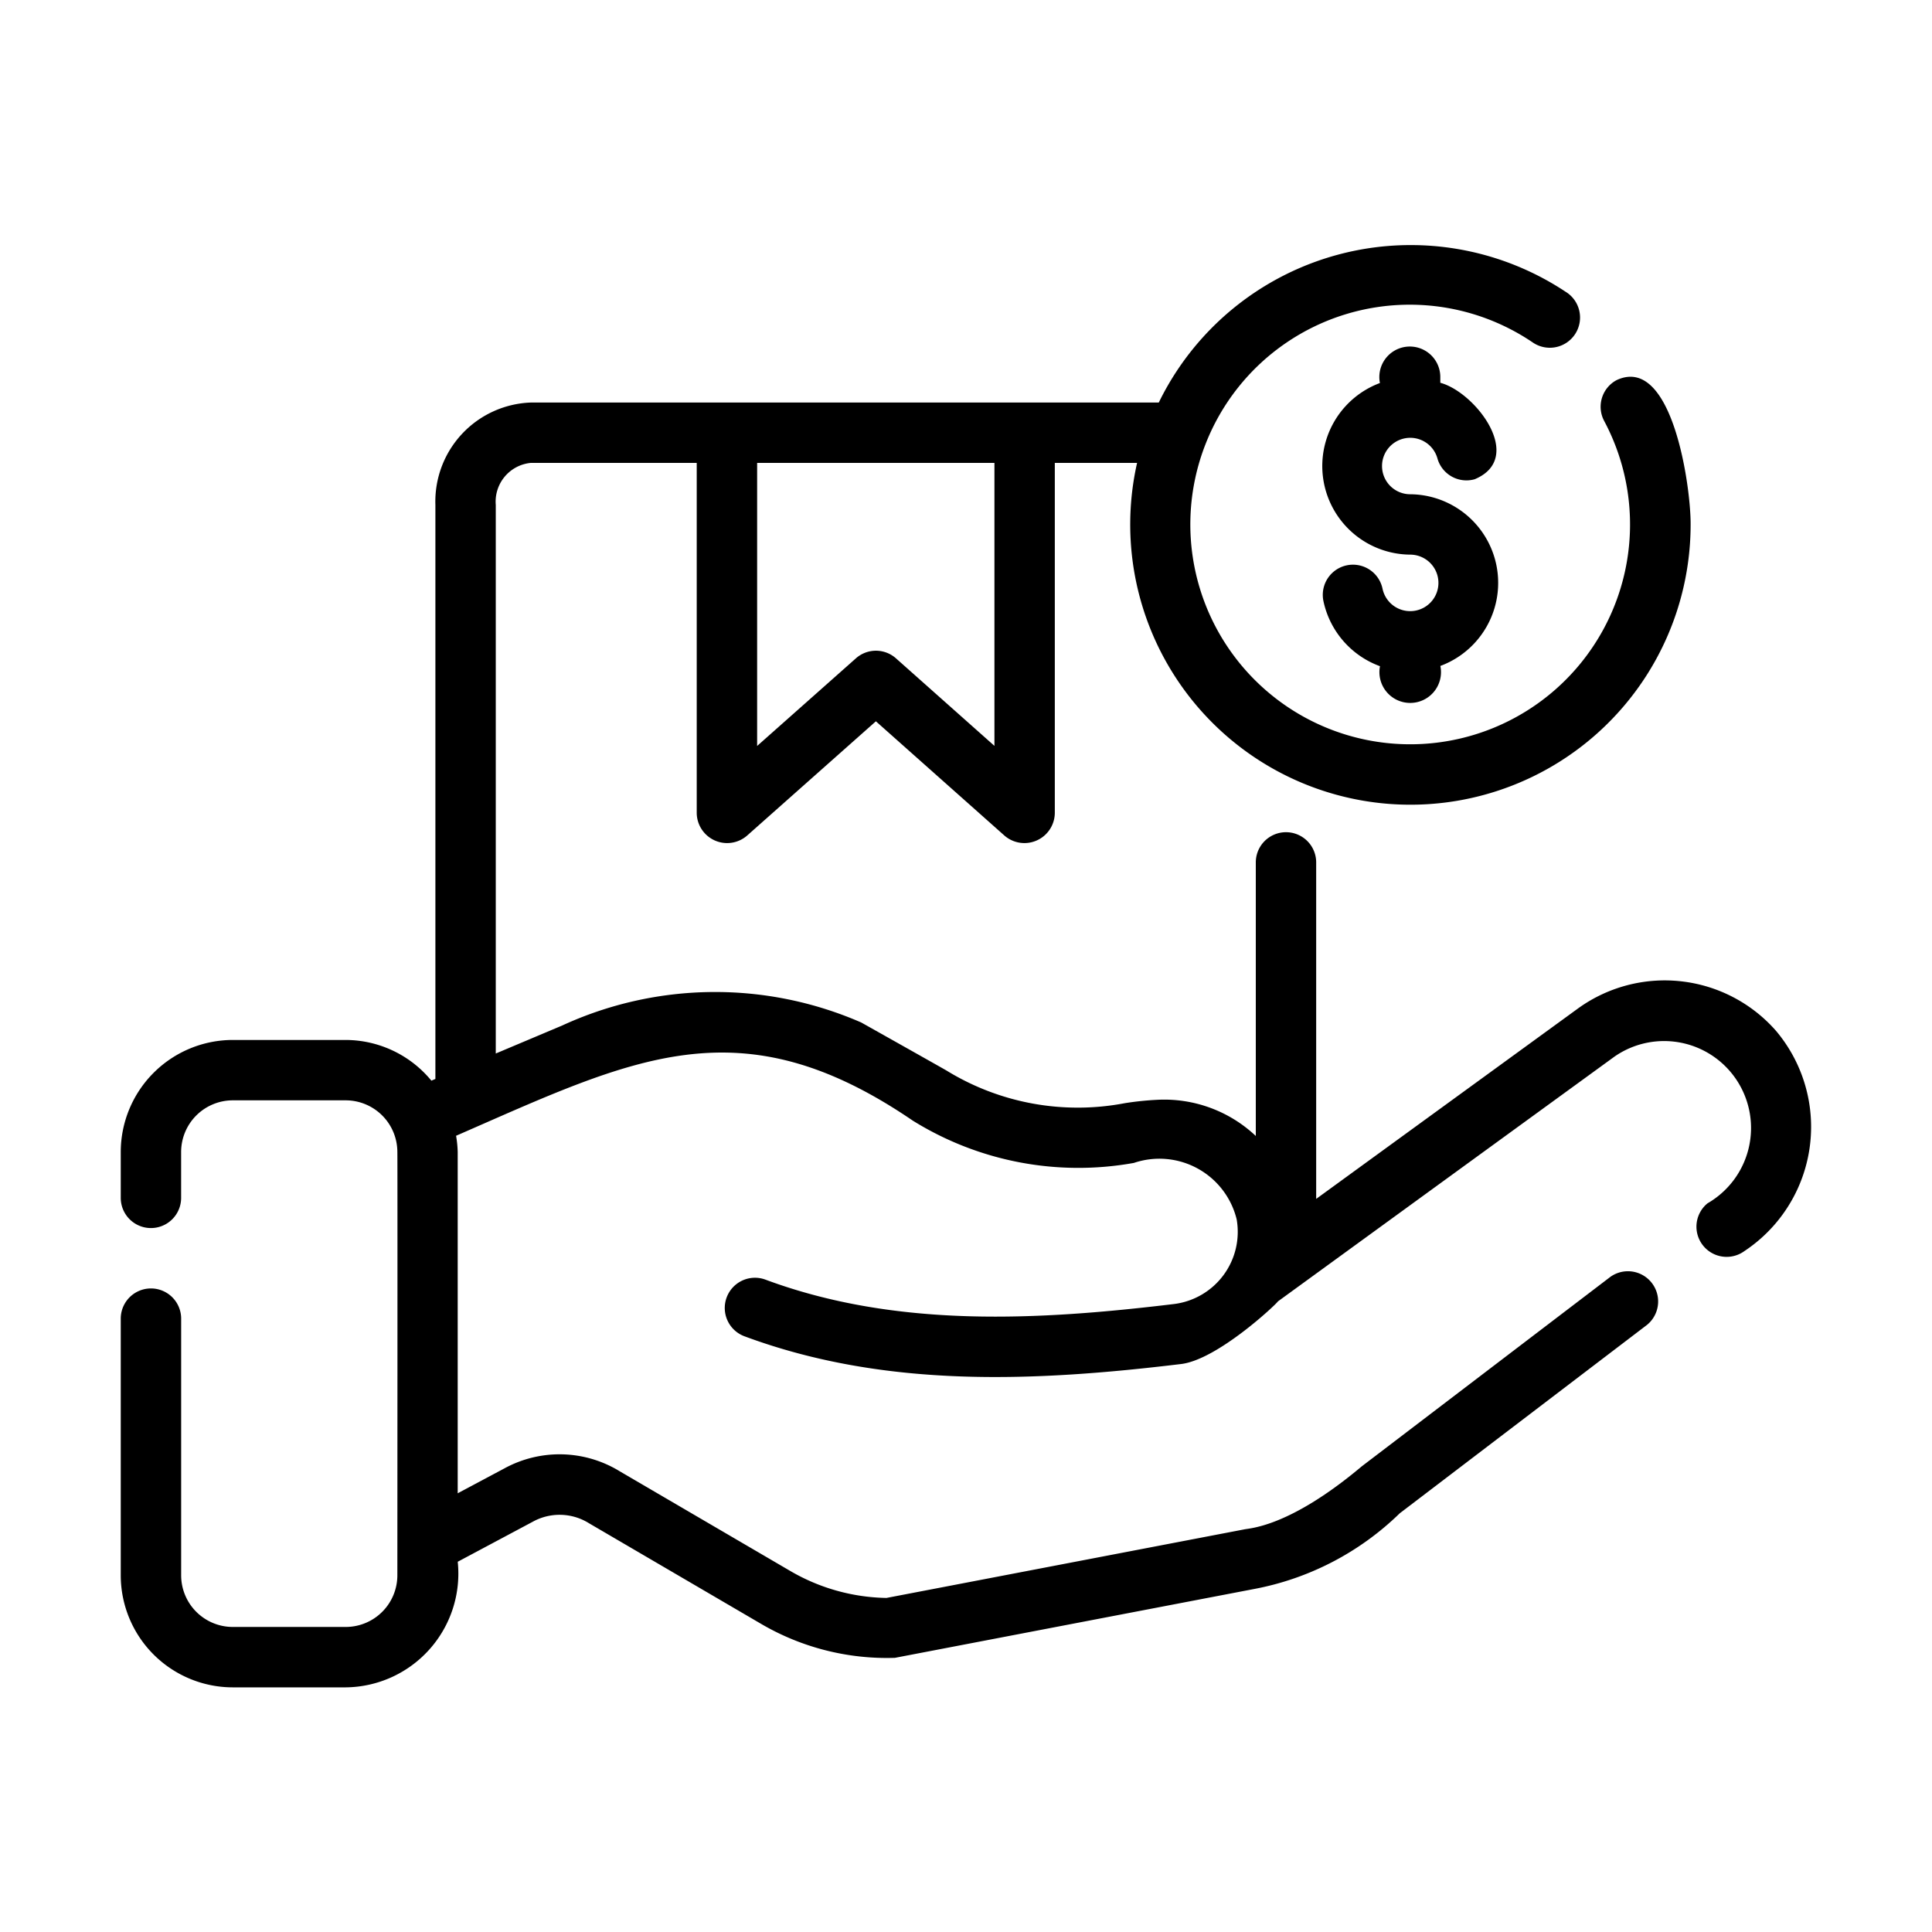 <svg xmlns="http://www.w3.org/2000/svg" data-name="line" viewBox="0 0 64 64"><path d="M58.832,34.147a4.903,4.903,0,0,0-6.537-.756l-8.695,6.324V28.568a1,1,0,0,0-2,0L41.6,37.631a4.419,4.419,0,0,0-3.255-1.199,9.896,9.896,0,0,0-1.088.113,8.303,8.303,0,0,1-5.888-1.073c-.035-.025-2.838-1.6-2.838-1.6a12.11,12.11,0,0,0-9.909.1l-2.199.927V16.725a1.289,1.289,0,0,1,1.151-1.39h5.506V26.936a1.007,1.007,0,0,0,1.664.748l4.271-3.79,4.262,3.789a1.007,1.007,0,0,0,1.665-.747V15.335h2.725a9.282,9.282,0,1,0,18.337,2.04c.009-1.245-.606-5.646-2.452-4.783a1,1,0,0,0-.411,1.354,7.283,7.283,0,1,1-13.202.755,7.263,7.263,0,0,1,10.829-3.361,1.001,1.001,0,1,0,1.09-1.678A9.284,9.284,0,0,0,38.386,13.335c-.029 0-16.961-.001-20.812-0A3.281,3.281,0,0,0,14.423,16.725v19.017l-.133.056a3.688,3.688,0,0,0-2.838-1.348H7.711A3.716,3.716,0,0,0,4,38.161v1.52a1,1,0,0,0,2,0V38.161a1.713,1.713,0,0,1,1.71-1.711H11.452a1.713,1.713,0,0,1,1.711,1.711c.008.07,0,14.024,0,14.024a1.712,1.712,0,0,1-1.711,1.71H7.711a1.712,1.712,0,0,1-1.71-1.71V43.682A1,1,0,0,0,4,43.682v8.503a3.715,3.715,0,0,0,3.711,3.711H11.452a3.768,3.768,0,0,0,3.711-4.161l2.477-1.321a1.837,1.837,0,0,1,1.869.044l5.663,3.311A8.247,8.247,0,0,0,29.645,54.918l11.903-2.281a9.4,9.4,0,0,0,4.82-2.507l8.192-6.242a1.001,1.001,0,0,0-1.212-1.592l-8.236,6.277c-2.387,2.007-3.692,2.046-3.89,2.089l-11.857,2.272a6.525,6.525,0,0,1-3.185-.893l-5.651-3.303a3.811,3.811,0,0,0-3.817-.097l-1.55.826V38.161a3.661,3.661,0,0,0-.054-.537c5.856-2.556,9.385-4.42,15.127-.503A10.388,10.388,0,0,0,37.562,38.523a2.635,2.635,0,0,1,3.404,1.869,2.409,2.409,0,0,1-2.078,2.806c-4.456.537-9.178.81-13.53-.808A1,1,0,0,0,24.661,44.266c4.691,1.743,9.657,1.499,14.465.919,1.201-.145,3.144-1.971,3.209-2.076l11.149-8.109a2.88,2.88,0,1,1,3.079,4.862 1.0 1,0,0,0,1.225,1.58A4.935,4.935,0,0,0,58.832,34.147ZM25.081,15.335h7.861v9.373l-3.261-2.899a.999.999,0,0,0-1.328-.001l-3.272,2.903Z"/><path d="M46.714,16.373a.935.935,0,1,1,.902-1.19.999.999,0,0,0,1.233.693c1.693-.704.033-2.882-1.137-3.196l-0-.215a1.01,1.01,0,1,0-2.0.223,2.935,2.935,0,0,0,1.003,5.685.936.936,0,1,1-.917,1.129,1,1,0,0,0-1.958.408A2.948,2.948,0,0,0,45.714,22.069a1.02,1.02,0,1,0,2-.009A2.935,2.935,0,0,0,46.714,16.373Z"/></svg>